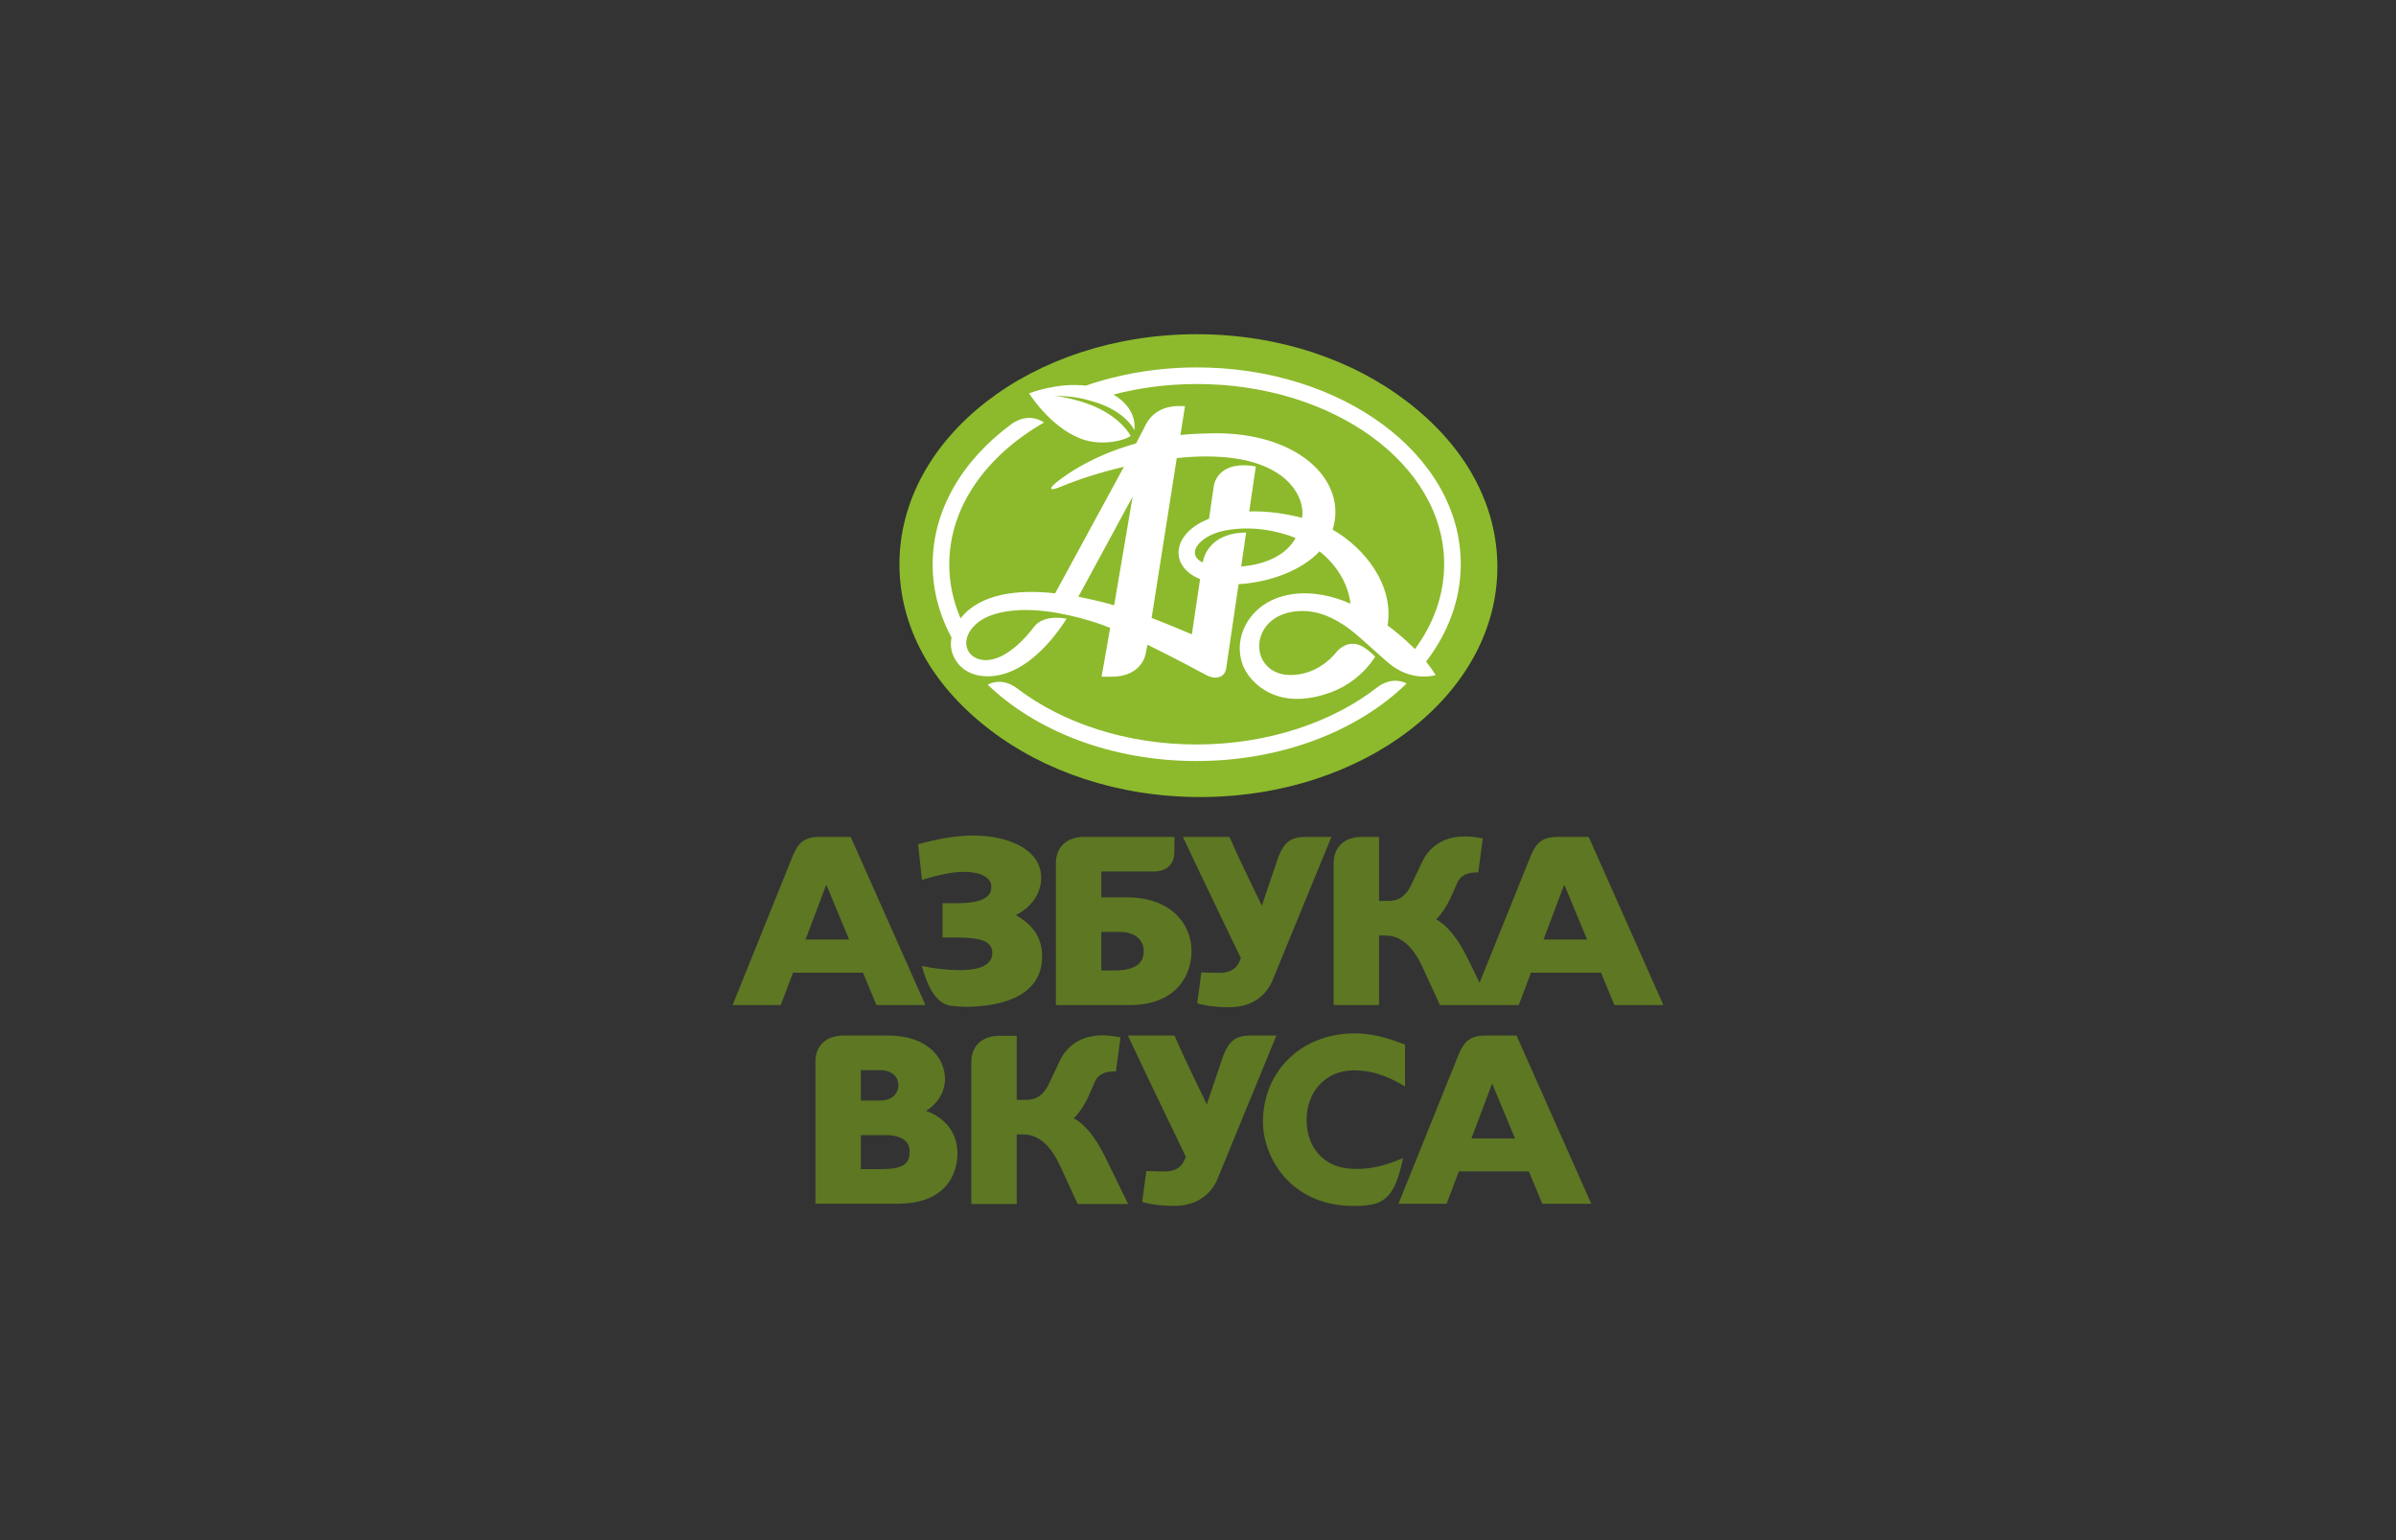 <?xml version="1.0" encoding="UTF-8"?>
<!DOCTYPE svg PUBLIC "-//W3C//DTD SVG 1.1//EN" "http://www.w3.org/Graphics/SVG/1.1/DTD/svg11.dtd">
<!-- Creator: CorelDRAW 2019 (64-Bit) -->
<svg xmlns="http://www.w3.org/2000/svg" xml:space="preserve" width="98.778mm" height="63.5mm" version="1.1" style="shape-rendering:geometricPrecision; text-rendering:geometricPrecision; image-rendering:optimizeQuality; fill-rule:evenodd; clip-rule:evenodd"
viewBox="0 0 98777.6 63499.8"
 xmlns:xlink="http://www.w3.org/1999/xlink"
 xmlns:xodm="http://www.corel.com/coreldraw/odm/2003">
 <rect x="0" y="0" width="98777.6" height="63499.8" fill="#333333" stroke="none"/>
 <defs>
  <style type="text/css">
   <![CDATA[
    .fil2 {fill:#5D7723;fill-rule:nonzero}
    .fil0 {fill:#8CBA2C;fill-rule:nonzero}
    .fil1 {fill:white;fill-rule:nonzero}
   ]]>
  </style>
 </defs>
 <g id="Слой_x0020_1">
  <g id="_2338137342160">
   <path class="fil0" d="M61591.2 23263.9c0,5238.1 -5487.2,9484.2 -12255.6,9484.2 -6768.5,0 -12255.2,-4246.1 -12255.2,-9484.2 0,-5237.9 5486.7,-9484.2 12255.2,-9484.2 6768.4,0 12255.6,4246.3 12255.6,9484.2z"/>
   <path class="fil0" d="M61730.9 23378.1c0,5238.1 -5487.2,9484.2 -12255.6,9484.2 -6768.5,0 -12255.3,-4246.1 -12255.3,-9484.2 0,-5237.9 5486.8,-9484.3 12255.3,-9484.3 6768.4,0 12255.6,4246.4 12255.6,9484.3z"/>
   <path class="fil1" d="M60221.8 23246.5c-7,-4481.4 -4886.4,-8106.7 -10898.7,-8097.7 -1629.6,2.6 -3174.8,271.8 -4562.1,752.4 -1176.8,-145.1 -2333.8,317.6 -2333.8,317.6 0,0 843.6,1363 2111,1861.7 890.2,349.9 1895.3,55.4 2071.5,-110.9 0.1,-0.1 -346,-705.8 -1462.6,-1200 -432.1,-190.8 -1029.4,-363.1 -1692.1,-456.8 446.3,38.7 825.1,-9.9 1726.8,277.3 1254.8,400 1586.4,1149.1 1586.4,1149.1 71.8,-706 -400.9,-1204.4 -866,-1471.5 1069.6,-279.3 2221.3,-432.5 3421.8,-434.1 5634,-8.8 10206.2,3311 10212.4,7414.8 2.1,1270.1 -433.8,2466.5 -1203.7,3513.7 -13.4,-13.6 -515.3,-526.9 -1129.5,-975.5 276.4,-1653.7 -940.2,-3191.1 -2263.6,-3949.6 606.8,-1930.7 -1257.9,-3902.8 -4636.4,-3973.4 -502.7,-4 -1190.6,22 -1638.4,70.1l187.5 -1192.8 -267.6 0.2c-937.4,7.7 -1285.5,608.1 -1386.9,843.8l-362.1 696.5c-2101.4,583.1 -3253.9,1580.6 -3357,1669.4 -243.4,209.8 -193.3,300.3 239.8,121.4 772.9,-319.9 1672.6,-607.2 2615.2,-825.3l-2834.8 5216.4c-1516.5,-173.5 -3098.5,4.5 -3898.9,1032.4 -301,-699.9 -464.7,-1443.9 -465.7,-2216.3 -3.8,-2377.2 1525.6,-4495.6 3908.1,-5859.4 -603,-393.3 -1148.8,-73.9 -1320.3,49.2 -4.8,3.3 -4.8,3.7 -9.4,6.4 -2016.8,1475.9 -3266.6,3531.9 -3263.2,5804.2 1.7,1061.9 277.4,2076.1 776.9,3005 -61.2,320.1 -25.8,697.4 259.1,1061.6 383.3,489.4 1150.6,706.2 2047.7,392.2 1211.5,-423.1 2142.4,-1750.4 2438.3,-2232.3 -874.9,-142.9 -1220.8,174.9 -1344.4,339.8 -356.6,475.6 -881.4,1010.2 -1431.2,1245.8 -1125.3,482.9 -1853.2,-535.3 -964.4,-1354.9 601.4,-555.1 1795.2,-670.5 2871.8,-534.8l26.4 0c1360.6,179.8 2409.8,591.5 2637.7,684.4 -209,1227.1 -355.7,2011.2 -355.7,2011.2l400.8 4.8c1309.3,-0.3 1424.4,-978 1424.4,-978 1.9,1.9 67.1,-344.2 67.1,-344.2 1200.8,590.1 2368.4,1220.4 2427.9,1255.1 307.1,169.2 751.5,159.4 820.4,-287.4l508.8 -3461.8c1331.6,-77.7 2639.1,-596.1 3337,-1353.8 607.5,476.5 1169.7,1236.2 1276.9,2155.3 -743.5,-322.7 -1584,-515.8 -2446.9,-382 -1999.2,309.7 -2698.5,2365.9 -1599.1,3532.8 824.7,875.5 2007.7,970.4 3280.5,489.8 671.4,-254 1333,-751.4 1785,-1454.4 -95.3,-96.6 -275.8,-266.9 -480.8,-393.1 -561.7,-345.5 -978.1,46 -1098.8,183.2 -356.4,446.3 -844.2,772.3 -1354.1,896.6 -2325.7,568 -2545.1,-2476.8 -161.3,-2568 753.6,-29.2 1417.5,292.9 2002.1,716 0,0.3 -0.3,0.7 -0.3,1.2 603.7,453 1432.3,1292.7 1845.8,1581 881.8,614 1740.4,343.6 1740.4,343.6 0,0 -148.1,-244.5 -395.2,-556.6 911.2,-1188.5 1431.6,-2564.9 1429.5,-4031.4zm-14290.2 1712.4l0 0c-451.9,-145.2 -1297.8,-321 -1473.7,-356.1l2235 -4124.6c-233.1,1374.3 -522.1,3073.1 -761.3,4480.7zm5236.6 -1601.5l0 0 205.5 -1400.2c-1543.9,11.9 -1765.9,1067.5 -1791,1234.7 -739,-356.4 -111.5,-1123.8 927.5,-1320.7 1150.8,-217.9 2242.9,39.2 2901.5,309.9 -370.3,681.6 -1188.6,1088 -2243.5,1176.3zm2511.4 -2006l0 0c-585.2,-153.5 -1365.6,-292.3 -2179,-263.4l273 -1858.9c-1645.5,-277.6 -1735.1,829 -1735.1,829 -58.6,397.2 -125.4,850.8 -196.5,1332.3 -1528.2,591.6 -1673.7,1955.5 -366.9,2486.4 -131.8,894.5 -336.6,2279.2 -339.7,2277 -424.9,-185.5 -1279.2,-534.6 -1659,-674.8l1037.4 -6593.4c4446.4,-460.9 5315.3,1586.6 5165.8,2465.8zm3130.2 6964l0 0 -1.8 1.1c-1851.7,1456.5 -4533.1,2373.7 -7461.4,2378.1 -2908.2,4.2 -5533.4,-886.8 -7394,-2297.6 -183.7,-139.3 -649.9,-455.2 -1235.5,-170.2 1993.6,1920.7 5119.1,3155.7 8630.9,3150.1 3524.5,-5 6655.8,-1258.7 8642.4,-3197.6 -560,-277 -1049.5,38 -1180.6,136.1z"/>
   <path class="fil2" d="M53816.9 34506.7c-639.3,0 -880.8,256.4 -1108.3,802.2 -323.7,958.4 -626,1852.1 -688.1,2035.6 -98.7,-228.2 -808.8,-1627.8 -1331,-2837.8l-1923.1 0c908.4,1941.1 2280.8,4763.3 2388.7,4994.5 -82,216 -219.9,624.5 -918.8,608.7l-709.3 -16.7 -170.8 1275.9c415.9,113.8 845,159.8 1326.8,159.8 809.1,0 1425.6,-366.9 1747,-1033.2l2458.9 -5989 -1072 0z"/>
   <path class="fil2" d="M46446.3 36996.3c0,0 -876.7,0 -1044,0l0 -1064.1 2199.7 0c520.2,-22.2 813.3,-308.7 813.3,-822.6l1.2 2 0 -606.1 -3754.6 0c-774.7,16 -1131.3,502.5 -1131.3,1073l0 5860.3 3053.7 0c1872.7,0 2537.9,-1196.6 2537.9,-2221.4 0,-1105.7 -827.6,-2221.1 -2675.9,-2221.1zm-514.5 3015.4l0 0c0,0 -374.9,0 -529.5,0l0 -1588.7c161.4,0 756.6,0 756.6,0 644.7,-1.4 992.1,347.6 992.1,774.7 0,349.5 -126.2,814 -1219.2,814z"/>
   <path class="fil2" d="M63634.2 38736.4c80.1,-212.7 719.7,-1907.7 854.1,-2264.4 146.6,352.8 850.1,2047.5 940.3,2264.4l-1794.4 0zm-4428.9 -833.3l0 0c209.6,-195.2 451.2,-551.3 614,-920.9 0.6,-0.3 247.6,-563.7 247.6,-563.7 175.8,-393.9 518.6,-447 831.9,-447l44 0 188.7 -1406 -117.8 -19.5c-237.9,-41.4 -438.5,-60.3 -629.3,-60.3 -804.6,0 -1425.4,366.8 -1746.6,1032.5l-435.4 919.7c-231.6,495.7 -519.4,707 -961.6,707 0,0 -265.3,0 -388.2,0 0,-177.8 0,-2639.4 0,-2639.4l-743.1 0c-762,16 -1118.1,487.2 -1128.8,1046.3l0 5887 1871.9 0c0,0 0,-2688.6 0,-2867.4 106.1,0 279.7,0 279.7,0 608.2,0 1117.3,440.6 1514.3,1308.6 0,0.3 717.7,1558.8 717.7,1558.8l3248.5 0c0,0 462,-1222.6 503.9,-1335.2l2885.7 0c44.4,107.9 553.2,1335.2 553.2,1335.2l2020.1 0 -3079.8 -6933.3 -1288.9 0c-657.8,0 -894.5,269 -1128.7,850.2l-2081.3 5162.3 -487 -996.3c-400.8,-824.5 -839.5,-1365.9 -1304.7,-1618.6z"/>
   <path class="fil2" d="M41879.8 37728.2c474.5,-227 1044.3,-755.3 1044.3,-1534.9 0,-1204.9 -1408.8,-1744.2 -2804.3,-1744.2 -652.2,0 -1399.6,120.1 -2271.4,357.6l160.9 1468.1c0,0 898.3,-268.1 1393.9,-310.8 1022.6,-87.4 1465.9,221.8 1465.9,592.3 0,168 0,680.6 -1357.6,680.6l-654.6 0 0 1416.6 546.3 0c1097.2,0 1505.4,174.1 1505.4,641.2 0,464.7 -467.4,716.5 -1387.2,700.4 -504.3,0 -1039.1,-62.3 -1519.2,-174.1 19.4,74.2 130.1,482.8 304.9,844.9 123.6,256.6 399.3,752.2 944.1,809.2 0,0 391.9,42.8 701.6,35.1 1912.8,-50.7 3010.9,-757.3 3010.9,-2078.1 0,-904.1 -523,-1377 -1083.9,-1703.9z"/>
   <path class="fil2" d="M35071.5 34505.5l-1290.4 0c-623.7,0 -868.6,245.1 -1092,764.8l-2487.2 6168.5 1986.8 0c0,0 461.9,-1222.6 504.1,-1335l2885.2 0c44.9,107.7 553.8,1335 553.8,1335l2020.1 0 -3080.4 -6933.3zm-1861.2 4230.9l0 0c80.4,-212.7 719.3,-1907.5 854.6,-2264.4 146.3,352.8 849.6,2047.5 939.5,2264.4l-1794.1 0z"/>
   <path class="fil2" d="M51547.9 42695.9c-639.2,0 -880.9,256.5 -1108.7,802.5 -323.1,958.1 -625.5,1851.7 -687.7,2035.6 -98.7,-228.5 -808.7,-1628.1 -1331.2,-2838.1l-1922.8 0c908.3,1940.9 2280.4,4762.8 2388.5,4994.6 -82.3,216.3 -219.7,624.3 -918.7,608.1l-709.2 -16 -171.1 1276.2c416.1,113.3 845.3,159.2 1327.2,159.2 809,0 1425.4,-366.6 1746.8,-1032.8l2459.3 -5989.3 -1072.4 0z"/>
   <path class="fil2" d="M38177.9 45803.5c492.1,-310.2 780.7,-791.2 780.7,-1321.3 0,-860.4 -729.2,-1786.3 -2329.7,-1786.3l-1888.1 0c-734.3,15.5 -1088.4,454 -1123.7,986l0 5947 3377.8 0c2298.9,0 2477.6,-1586 2477.6,-2072.7 0,-827.7 -482.2,-1466.3 -1294.6,-1752.7zm-2688.9 -1680.5l0 0c151.9,0 784.3,0 784.3,0 564.2,0 764.3,331.9 764.3,615.9 0,293.6 -200.1,635.9 -764.3,635.9 0,0 -632.4,0 -784.3,0l0 -1251.8zm853.5 4079.2l0 0c0,0 -699.1,0 -853.5,0l0 -1400.6c161.1,0 1080.6,0 1080.6,0 451.2,0 933,175 933,665.8 0,465 -189.9,734.8 -1160.1,734.8z"/>
   <path class="fil2" d="M62522.4 42696.6l-1290.9 0c-623,0 -867.8,245.5 -1091.7,765.1l-2486.5 6168.4 1986.4 0c0,0 462,-1222.1 504.3,-1334.9l2884.4 0c45.1,108.1 554,1334.9 554,1334.9l2020.2 0 -3080.2 -6933.5zm-1861.4 4241.3l0 0c80.7,-212.3 719.4,-1907.3 854.4,-2264.5 146.7,352.9 850.1,2047.2 940.2,2264.5l-1794.6 0z"/>
   <path class="fil2" d="M46005.2 44173.7l188.2 -1406.3 -116.7 -19.7c-238.3,-41.3 -438.6,-60.6 -629.5,-60.6 -805,0 -1425.6,366.7 -1747.5,1033.1l-434.6 920c-231.9,495.2 -519.4,706.2 -961.7,706.2 0,0 -265.5,0 -388.3,0 0,-177.3 0,-2639.6 0,-2639.6l-742.5 0c-767.7,16.9 -1124,495.3 -1129.8,1060.6l0 5873.2 1872.3 0c0,0 0,-2688.4 0,-2867.1 106,0 279.7,0 279.7,0 608.6,0 1117.5,440.5 1514.4,1308.5 0,0.3 718,1558.6 718,1558.6l2082.5 0 -936.8 -1917.6c-401,-823.9 -839.8,-1365.5 -1305.4,-1618 210.3,-195.1 451.3,-551.4 614.2,-920.7 0.6,-0.6 247.6,-564.2 247.6,-564.2 176.4,-393.3 519.2,-446.4 831.8,-446.4l44.1 0z"/>
   <path class="fil2" d="M57549.2 48771.9c195.6,-482.3 291.2,-1022.8 291,-1020.5 -507.1,198.3 -1113.8,462.2 -1978.3,442 -1307.4,0 -1997.3,-916.8 -1997.3,-2021.3 0,-1080.8 714.4,-2041.7 1958.7,-2041.7 675.9,0 1282.3,185.4 2027.8,620.4l72.1 42 0 -1722.2c-800.5,-320 -1450,-464.3 -2085.8,-464.3 -1048.7,0 -2005.2,366.6 -2695.4,1031.7 -693.3,668.4 -1075.5,1597.1 -1075.5,2614.4 0,803.4 335,1657.4 895.5,2285 482.8,539.6 1364,1182.8 2821.6,1182.8 314.8,0 537.9,-9.1 817.4,-67.9 487.4,-103.8 778.1,-459.4 948.2,-880.4z"/>
  </g>
 </g>
</svg>
